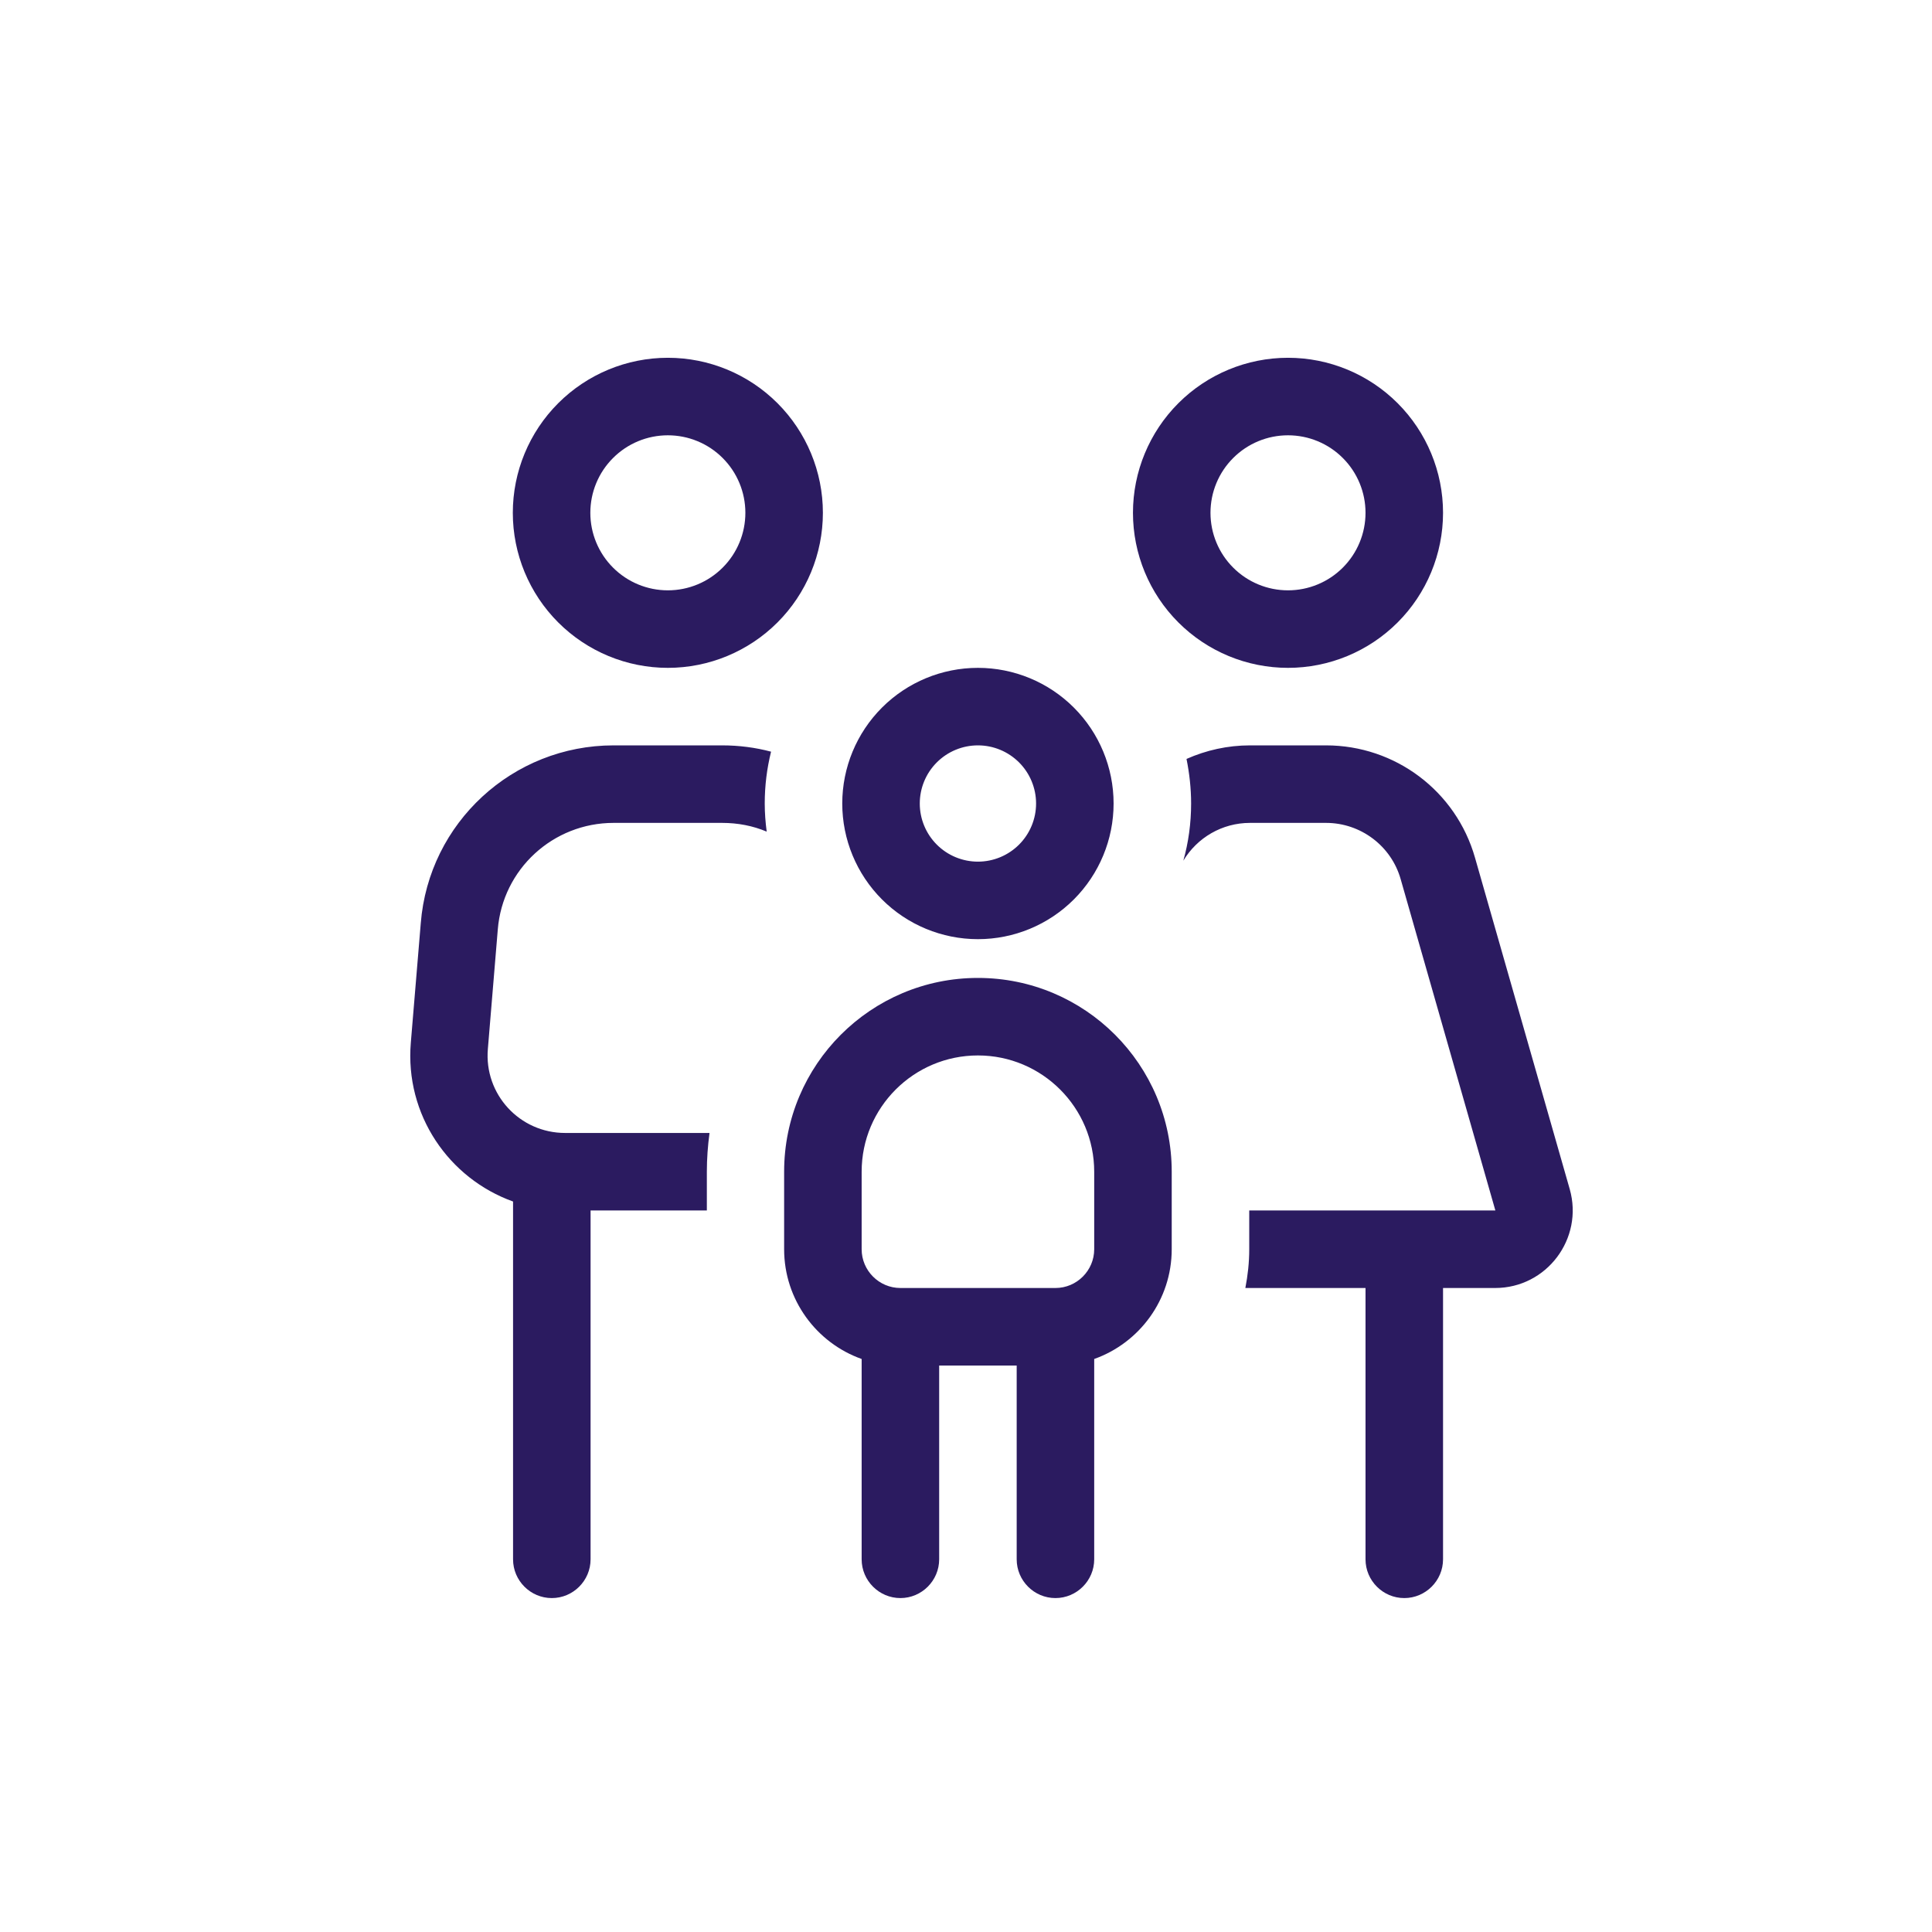 <svg width="81" height="81" viewBox="0 0 81 81" fill="none" xmlns="http://www.w3.org/2000/svg">
<path d="M28 24.75C28.862 24.75 29.689 24.408 30.298 23.798C30.908 23.189 31.25 22.362 31.25 21.5C31.25 20.638 30.908 19.811 30.298 19.202C29.689 18.592 28.862 18.25 28 18.25C27.138 18.25 26.311 18.592 25.702 19.202C25.092 19.811 24.75 20.638 24.75 21.5C24.75 22.362 25.092 23.189 25.702 23.798C26.311 24.408 27.138 24.75 28 24.75ZM28 15C29.724 15 31.377 15.685 32.596 16.904C33.815 18.123 34.5 19.776 34.5 21.5C34.5 23.224 33.815 24.877 32.596 26.096C31.377 27.315 29.724 28 28 28C26.276 28 24.623 27.315 23.404 26.096C22.185 24.877 21.5 23.224 21.5 21.5C21.5 19.776 22.185 18.123 23.404 16.904C24.623 15.685 26.276 15 28 15ZM25.725 34.5C23.186 34.5 21.073 36.44 20.87 38.969L20.454 43.976C20.291 45.875 21.784 47.5 23.694 47.5H29.747C29.676 48.028 29.635 48.577 29.635 49.125V50.75H24.76V65.375C24.76 66.269 24.029 67 23.135 67C22.241 67 21.51 66.269 21.51 65.375V50.374C18.819 49.409 16.97 46.738 17.224 43.712L17.641 38.705C17.976 34.49 21.5 31.25 25.725 31.25H30.275C30.986 31.25 31.677 31.341 32.327 31.514C32.154 32.215 32.062 32.936 32.062 33.688C32.062 34.084 32.093 34.48 32.144 34.866C31.565 34.622 30.935 34.5 30.275 34.5H25.725ZM57.25 54H52.212C52.314 53.472 52.375 52.934 52.375 52.375V50.75H62.694L58.723 36.856C58.327 35.465 57.047 34.5 55.594 34.5H52.406C51.237 34.5 50.191 35.12 49.612 36.084C49.826 35.323 49.938 34.52 49.938 33.688C49.938 33.048 49.866 32.418 49.745 31.819C50.567 31.453 51.471 31.25 52.406 31.25H55.594C58.499 31.25 61.048 33.169 61.841 35.962L65.812 49.856C66.401 51.928 64.847 54 62.684 54H60.5V65.375C60.5 66.269 59.769 67 58.875 67C57.981 67 57.25 66.269 57.25 65.375V54ZM54 24.75C54.862 24.75 55.689 24.408 56.298 23.798C56.908 23.189 57.25 22.362 57.25 21.5C57.25 20.638 56.908 19.811 56.298 19.202C55.689 18.592 54.862 18.25 54 18.25C53.138 18.25 52.311 18.592 51.702 19.202C51.092 19.811 50.75 20.638 50.75 21.5C50.75 22.362 51.092 23.189 51.702 23.798C52.311 24.408 53.138 24.75 54 24.75ZM54 15C55.724 15 57.377 15.685 58.596 16.904C59.815 18.123 60.5 19.776 60.5 21.5C60.5 23.224 59.815 24.877 58.596 26.096C57.377 27.315 55.724 28 54 28C52.276 28 50.623 27.315 49.404 26.096C48.185 24.877 47.5 23.224 47.5 21.5C47.5 19.776 48.185 18.123 49.404 16.904C50.623 15.685 52.276 15 54 15ZM41 36.125C41.647 36.125 42.266 35.868 42.724 35.411C43.181 34.954 43.438 34.334 43.438 33.688C43.438 33.041 43.181 32.421 42.724 31.964C42.266 31.507 41.647 31.25 41 31.25C40.353 31.25 39.733 31.507 39.276 31.964C38.819 32.421 38.562 33.041 38.562 33.688C38.562 34.334 38.819 34.954 39.276 35.411C39.733 35.868 40.353 36.125 41 36.125ZM41 28C42.508 28 43.955 28.599 45.022 29.666C46.088 30.732 46.688 32.179 46.688 33.688C46.688 35.196 46.088 36.643 45.022 37.709C43.955 38.776 42.508 39.375 41 39.375C39.492 39.375 38.045 38.776 36.978 37.709C35.912 36.643 35.312 35.196 35.312 33.688C35.312 32.179 35.912 30.732 36.978 29.666C38.045 28.599 39.492 28 41 28ZM41 44.25C38.309 44.25 36.125 46.434 36.125 49.125V52.375C36.125 53.269 36.856 54 37.75 54H44.25C45.144 54 45.875 53.269 45.875 52.375V49.125C45.875 46.434 43.691 44.25 41 44.25ZM36.125 56.976C34.236 56.306 32.875 54.498 32.875 52.375V49.125C32.875 44.636 36.511 41 41 41C45.489 41 49.125 44.636 49.125 49.125V52.375C49.125 54.498 47.764 56.306 45.875 56.976V65.375C45.875 66.269 45.144 67 44.25 67C43.356 67 42.625 66.269 42.625 65.375V57.25H39.375V65.375C39.375 66.269 38.644 67 37.75 67C36.856 67 36.125 66.269 36.125 65.375V56.976Z" fill="#2B1B60"/>
</svg>
